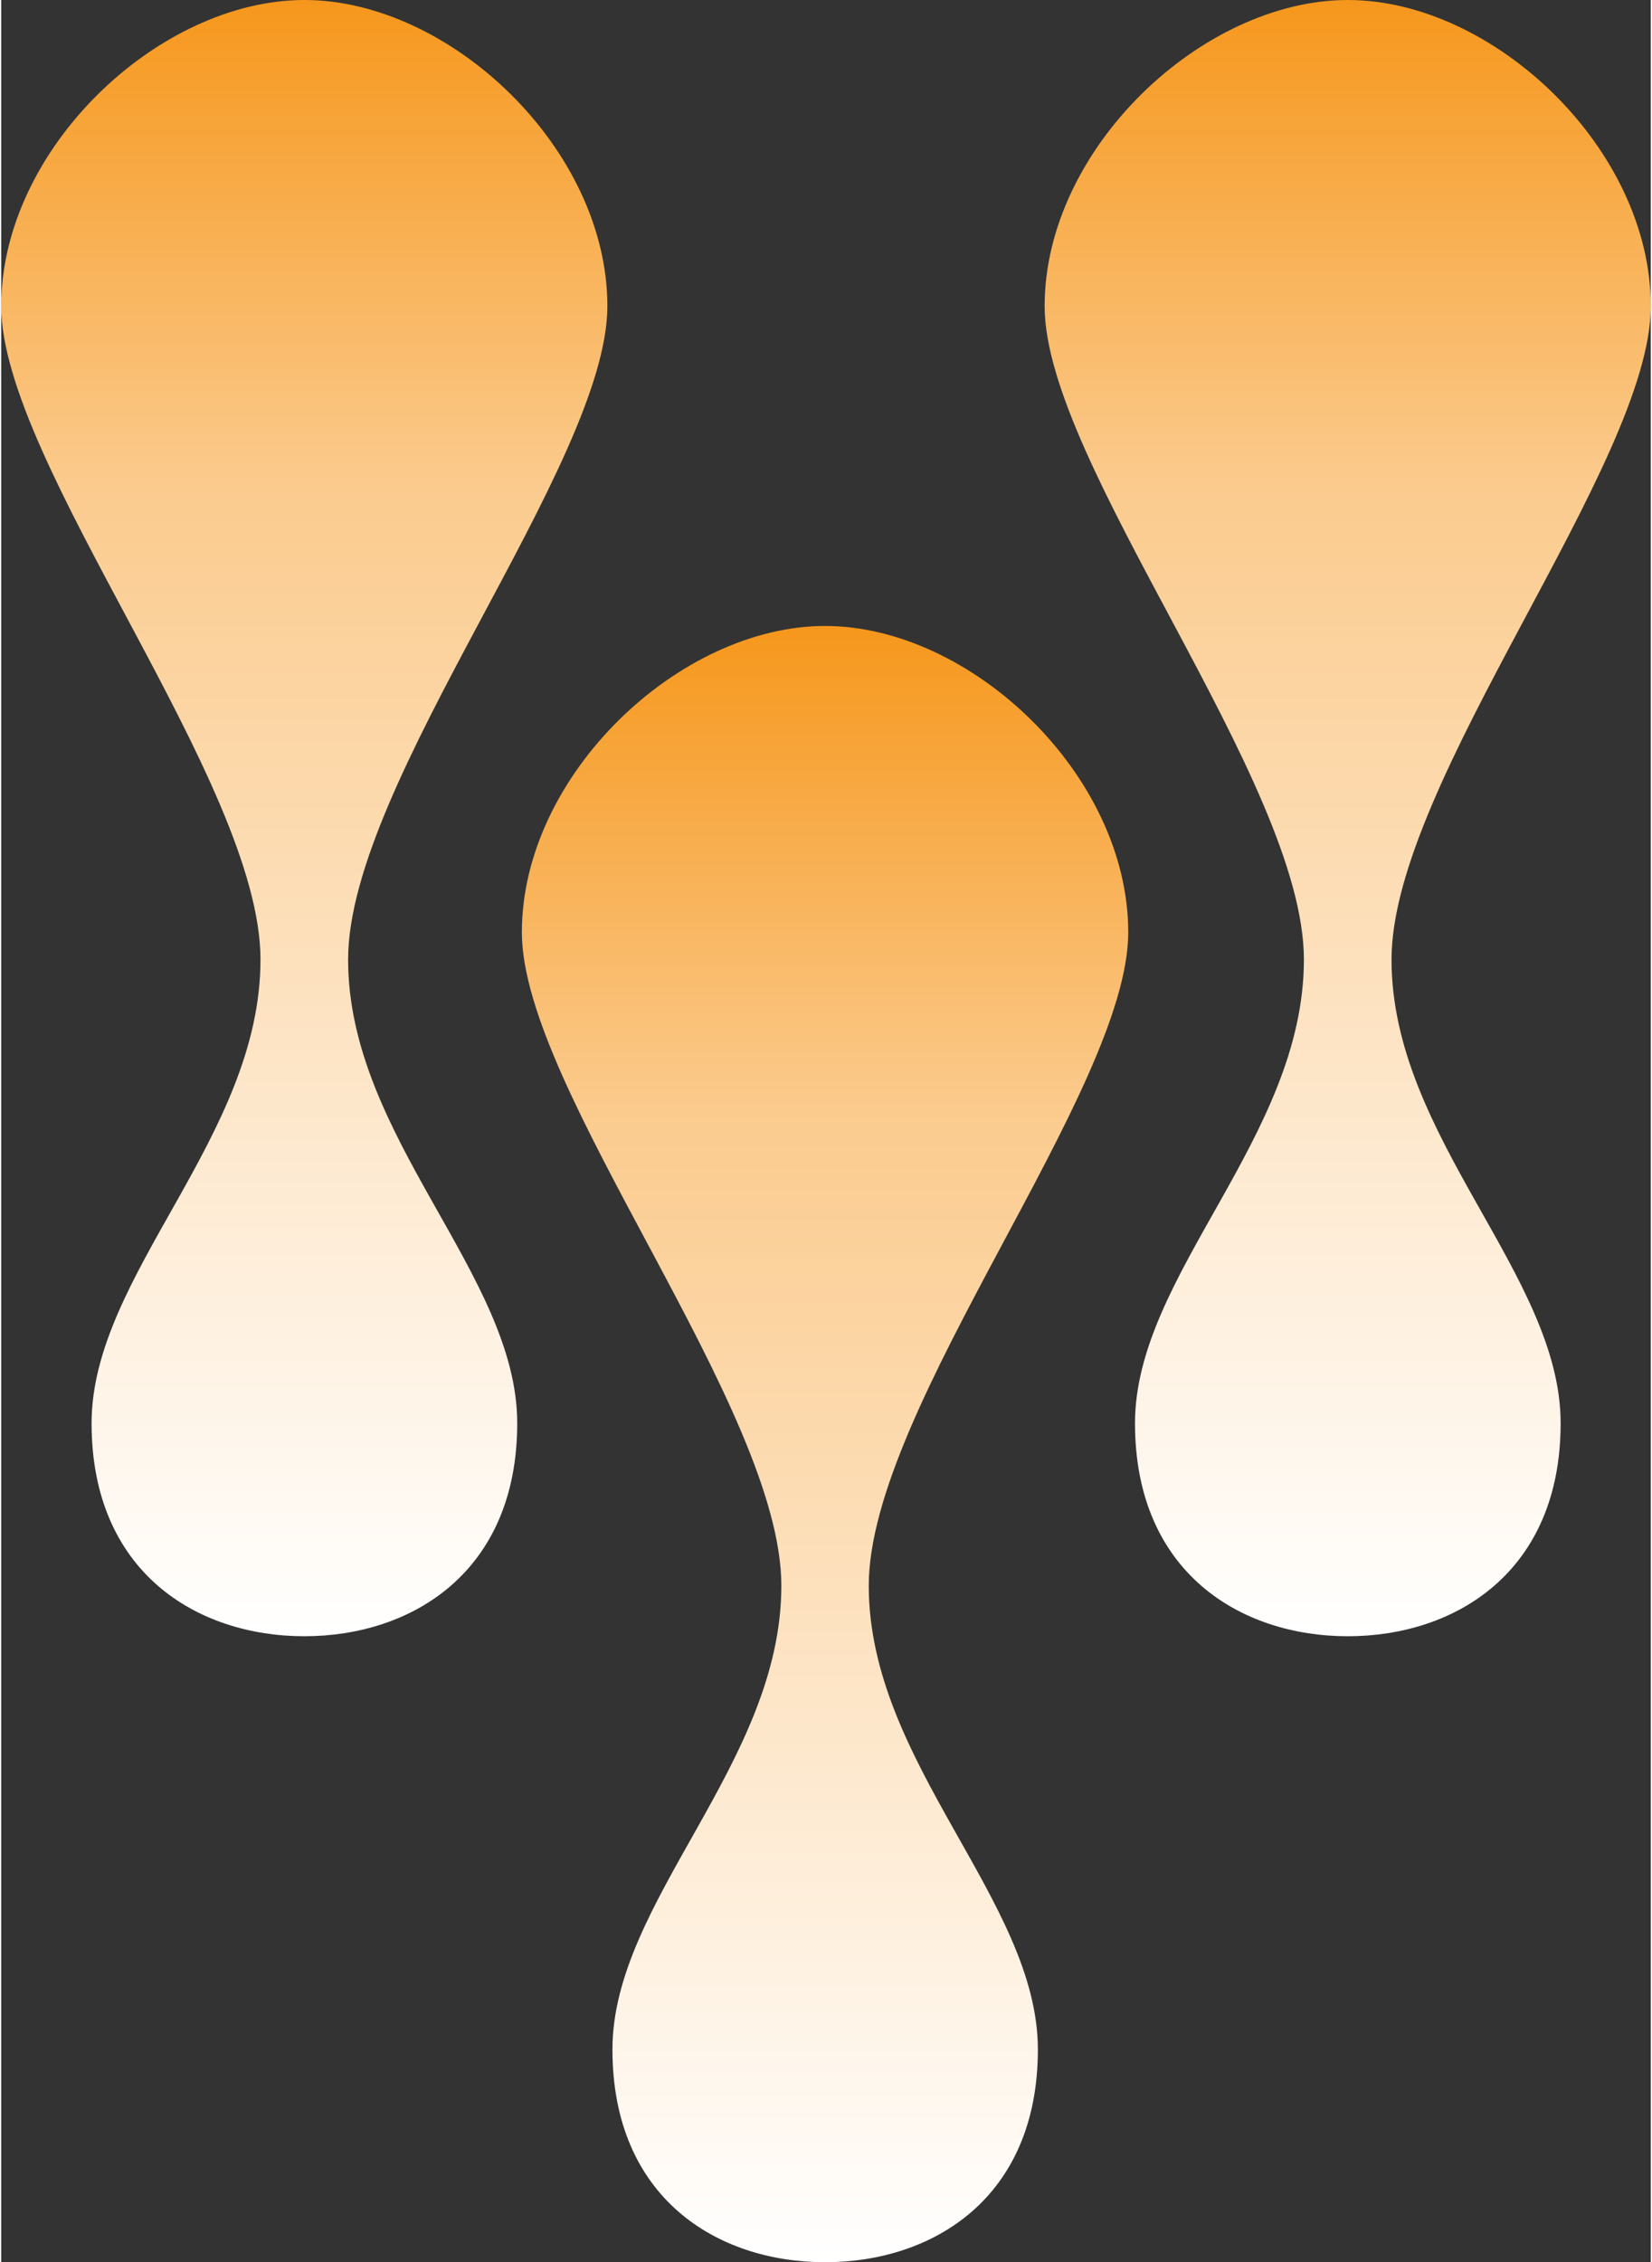 <?xml version="1.0" encoding="UTF-8"?>
<!DOCTYPE svg PUBLIC "-//W3C//DTD SVG 1.1//EN" "http://www.w3.org/Graphics/SVG/1.1/DTD/svg11.dtd">
<!-- Creator: CorelDRAW 2017 -->
<svg xmlns="http://www.w3.org/2000/svg" xml:space="preserve" width="502px" height="687px" version="1.1" style="shape-rendering:geometricPrecision; text-rendering:geometricPrecision; image-rendering:optimizeQuality; fill-rule:evenodd; clip-rule:evenodd"
viewBox="0 0 7813 10708"
 xmlns:xlink="http://www.w3.org/1999/xlink">
 <rect x="0" y="0" width="7813" height="10708" fill="#333333" stroke="none"/>
 <defs>
  <style type="text/css">
   <![CDATA[
    .fil1 {fill:url(#id0);fill-rule:nonzero}
    .fil0 {fill:url(#id1);fill-rule:nonzero}
    .fil2 {fill:url(#id2);fill-rule:nonzero}
   ]]>
  </style>
  <linearGradient id="id0" gradientUnits="userSpaceOnUse" x1="3902" y1="10708" x2="3902" y2="2964">
   <stop offset="0" style="stop-opacity:1; stop-color:white"/>
   <stop offset="0.702" style="stop-opacity:1; stop-color:#FBCB8E"/>
   <stop offset="1" style="stop-opacity:1; stop-color:#F6971C"/>
  </linearGradient>
  <linearGradient id="id1" gradientUnits="userSpaceOnUse" xlink:href="#id0" x1="1436" y1="7745" x2="1436" y2="0">
  </linearGradient>
  <linearGradient id="id2" gradientUnits="userSpaceOnUse" xlink:href="#id0" x1="6378" y1="7745" x2="6378" y2="0">
  </linearGradient>
 </defs>
 <g id="Слой_x0020_1">
  <g id="_2337770273536">
   <path class="fil0" d="M2871 1449c0,-745 -745,-1449 -1435,-1449 -690,0 -1436,704 -1436,1449 0,746 1228,2251 1228,3093 0,842 -800,1491 -800,2195 0,703 497,1008 1008,1008 510,0 1008,-305 1008,-1008 0,-704 -801,-1353 -801,-2195 0,-842 1228,-2347 1228,-3093l0 0z"/>
   <path class="fil1" d="M5338 4413c0,-745 -745,-1450 -1436,-1450 -690,0 -1436,705 -1436,1450 0,746 1229,2250 1229,3093 0,841 -800,1491 -800,2195 0,703 496,1007 1007,1007 511,0 1008,-304 1008,-1007 0,-704 -801,-1354 -801,-2195 0,-843 1229,-2347 1229,-3093l0 0z"/>
   <path class="fil2" d="M7813 1449c0,-745 -745,-1449 -1435,-1449 -690,0 -1436,704 -1436,1449 0,746 1228,2251 1228,3093 0,842 -800,1491 -800,2195 0,703 497,1008 1008,1008 510,0 1008,-305 1008,-1008 0,-704 -801,-1353 -801,-2195 0,-842 1228,-2347 1228,-3093l0 0z"/>
  </g>
 </g>
</svg>
